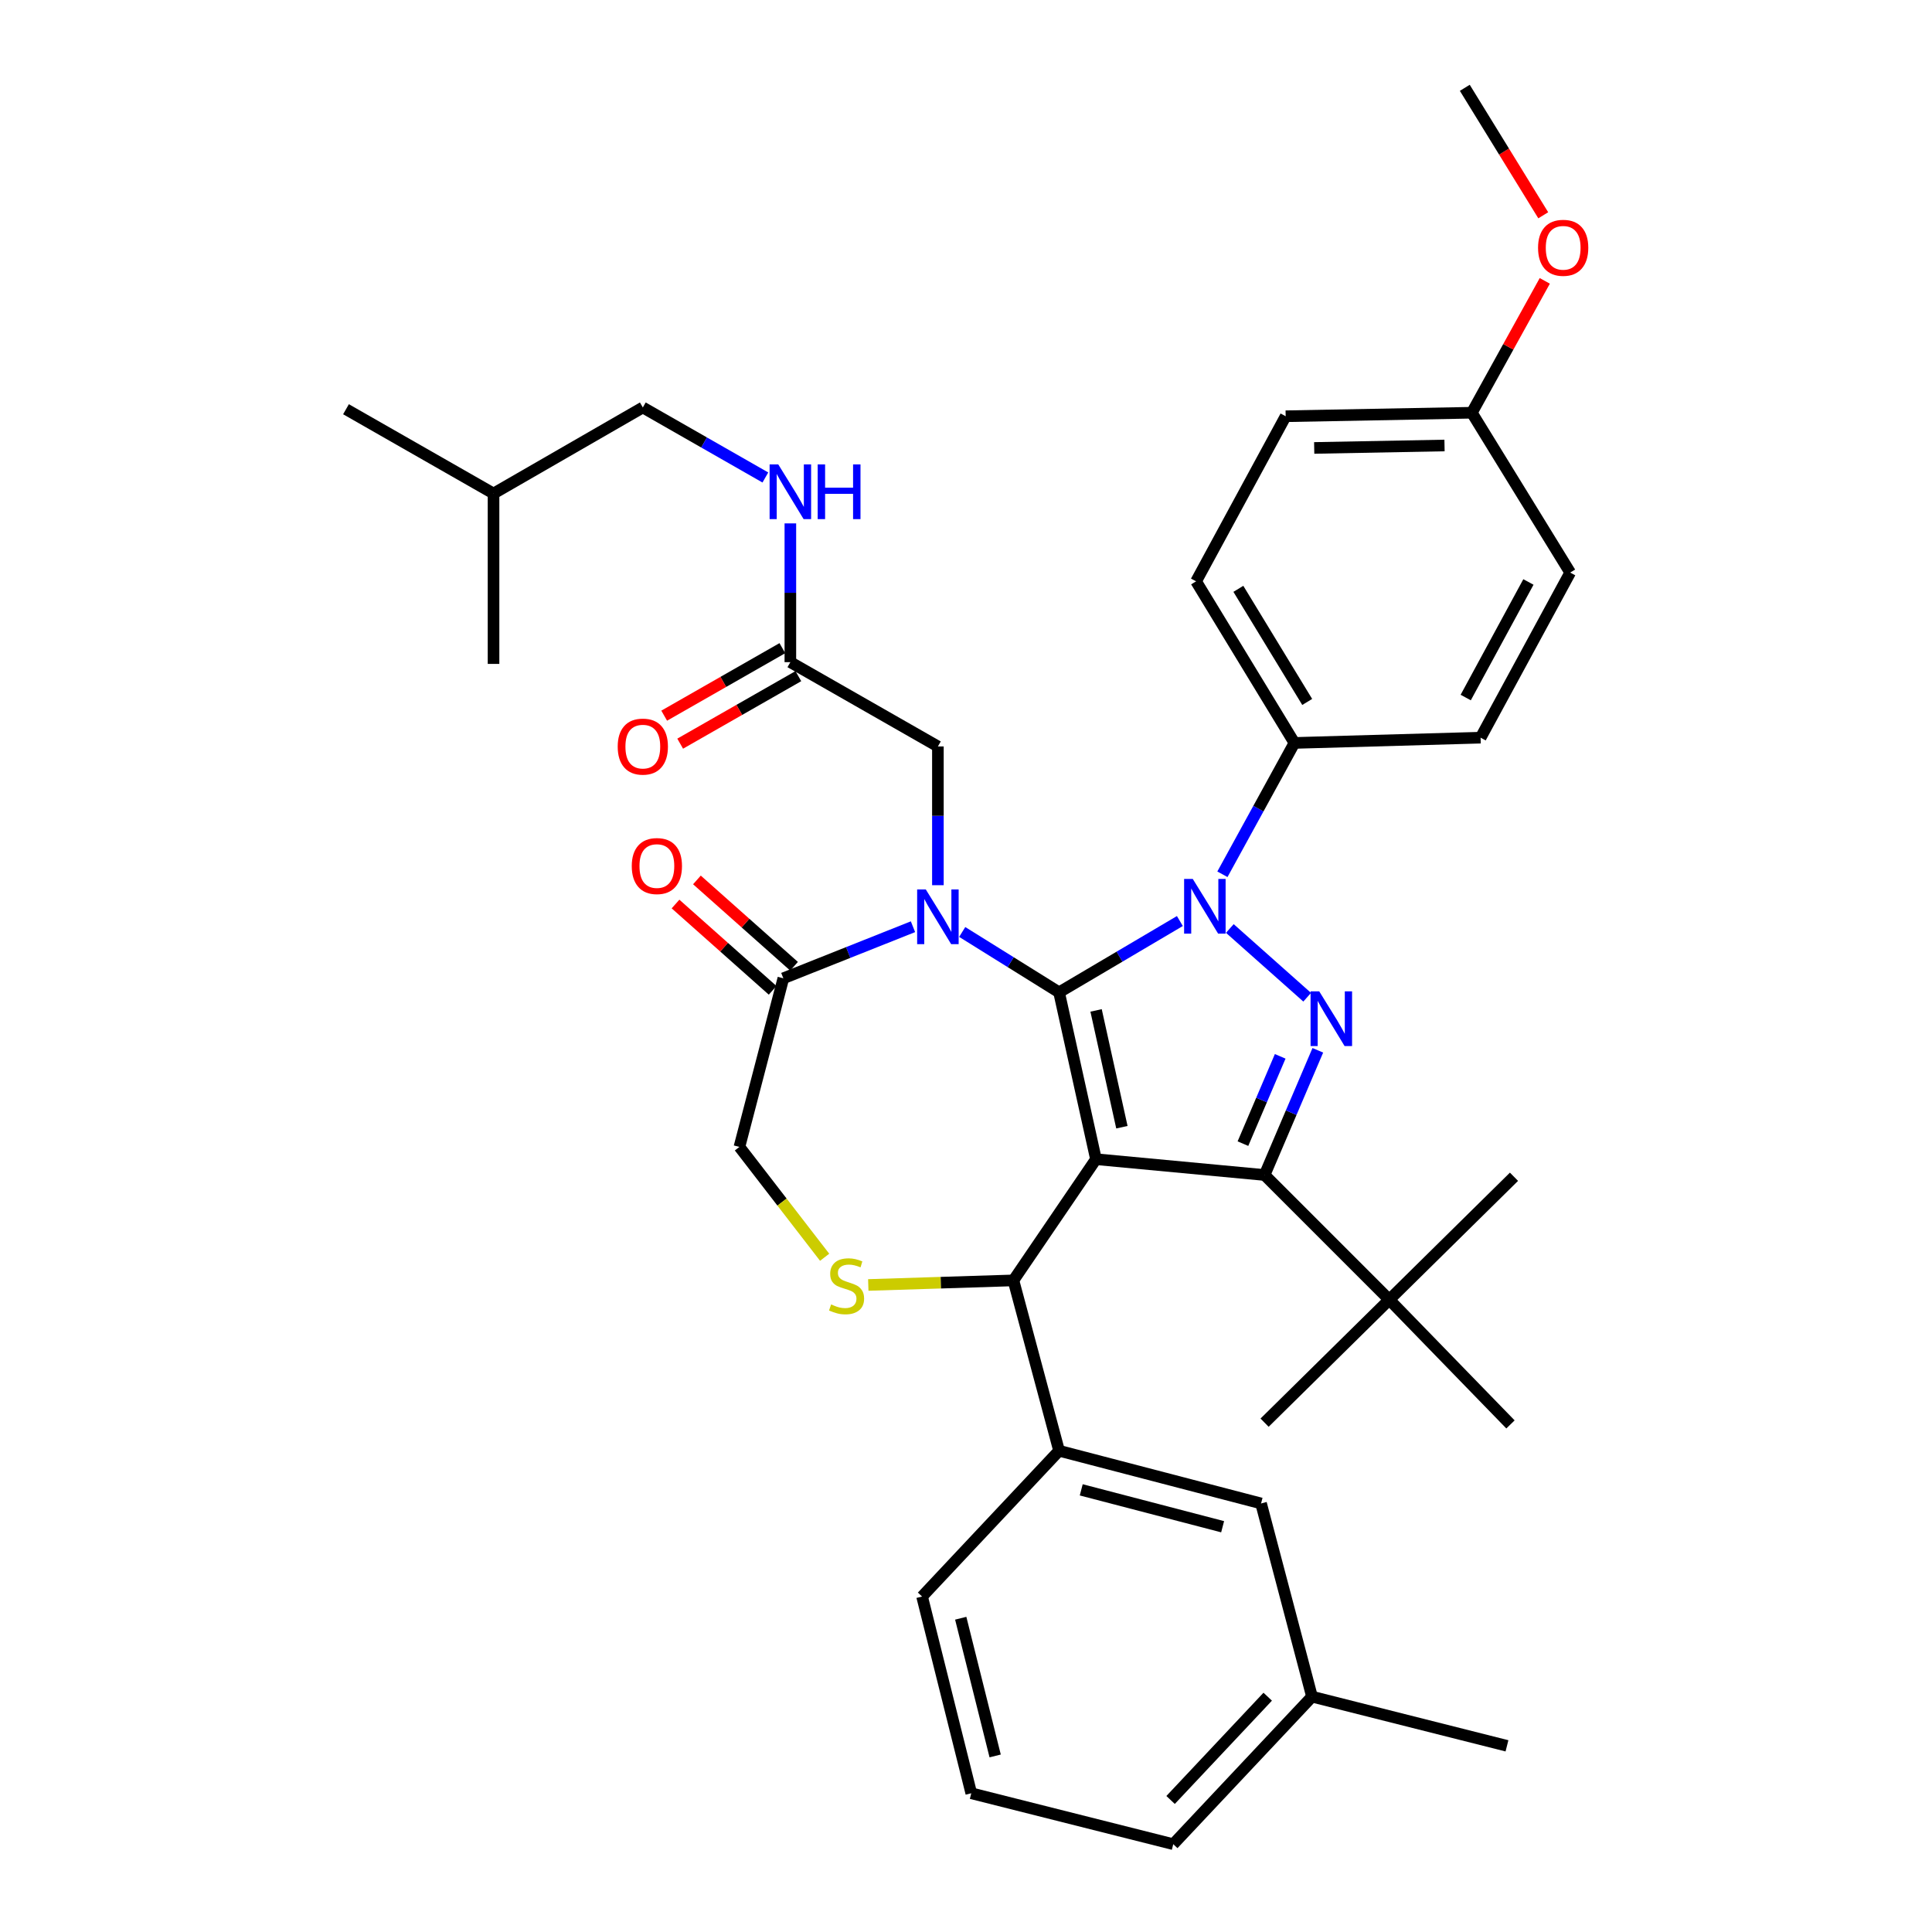 <?xml version='1.0' encoding='iso-8859-1'?>
<svg version='1.1' baseProfile='full'
              xmlns='http://www.w3.org/2000/svg'
                      xmlns:rdkit='http://www.rdkit.org/xml'
                      xmlns:xlink='http://www.w3.org/1999/xlink'
                  xml:space='preserve'
width='1000px' height='1000px' viewBox='0 0 1000 1000'>
<!-- END OF HEADER -->
<rect style='opacity:1.0;fill:#FFFFFF;stroke:none' width='1000' height='1000' x='0' y='0'> </rect>
<path class='bond-0' d='M 409.089,342.73 L 409.089,306.817' style='fill:none;fill-rule:evenodd;stroke:#000000;stroke-width:6px;stroke-linecap:butt;stroke-linejoin:miter;stroke-opacity:1' />
<path class='bond-0' d='M 409.089,306.817 L 409.089,270.904' style='fill:none;fill-rule:evenodd;stroke:#0000FF;stroke-width:6px;stroke-linecap:butt;stroke-linejoin:miter;stroke-opacity:1' />
<path class='bond-1' d='M 404.951,335.488 L 374.368,352.961' style='fill:none;fill-rule:evenodd;stroke:#000000;stroke-width:6px;stroke-linecap:butt;stroke-linejoin:miter;stroke-opacity:1' />
<path class='bond-1' d='M 374.368,352.961 L 343.785,370.435' style='fill:none;fill-rule:evenodd;stroke:#FF0000;stroke-width:6px;stroke-linecap:butt;stroke-linejoin:miter;stroke-opacity:1' />
<path class='bond-1' d='M 413.227,349.972 L 382.644,367.446' style='fill:none;fill-rule:evenodd;stroke:#000000;stroke-width:6px;stroke-linecap:butt;stroke-linejoin:miter;stroke-opacity:1' />
<path class='bond-1' d='M 382.644,367.446 L 352.061,384.919' style='fill:none;fill-rule:evenodd;stroke:#FF0000;stroke-width:6px;stroke-linecap:butt;stroke-linejoin:miter;stroke-opacity:1' />
<path class='bond-2' d='M 409.089,342.73 L 485.454,386.361' style='fill:none;fill-rule:evenodd;stroke:#000000;stroke-width:6px;stroke-linecap:butt;stroke-linejoin:miter;stroke-opacity:1' />
<path class='bond-3' d='M 332.724,210.908 L 255.452,255.448' style='fill:none;fill-rule:evenodd;stroke:#000000;stroke-width:6px;stroke-linecap:butt;stroke-linejoin:miter;stroke-opacity:1' />
<path class='bond-4' d='M 332.724,210.908 L 364.437,229.028' style='fill:none;fill-rule:evenodd;stroke:#000000;stroke-width:6px;stroke-linecap:butt;stroke-linejoin:miter;stroke-opacity:1' />
<path class='bond-4' d='M 364.437,229.028 L 396.15,247.147' style='fill:none;fill-rule:evenodd;stroke:#0000FF;stroke-width:6px;stroke-linecap:butt;stroke-linejoin:miter;stroke-opacity:1' />
<path class='bond-5' d='M 255.452,255.448 L 255.452,343.638' style='fill:none;fill-rule:evenodd;stroke:#000000;stroke-width:6px;stroke-linecap:butt;stroke-linejoin:miter;stroke-opacity:1' />
<path class='bond-6' d='M 255.452,255.448 L 179.087,211.816' style='fill:none;fill-rule:evenodd;stroke:#000000;stroke-width:6px;stroke-linecap:butt;stroke-linejoin:miter;stroke-opacity:1' />
<path class='bond-7' d='M 632.72,452.522 L 651.359,418.533' style='fill:none;fill-rule:evenodd;stroke:#0000FF;stroke-width:6px;stroke-linecap:butt;stroke-linejoin:miter;stroke-opacity:1' />
<path class='bond-7' d='M 651.359,418.533 L 669.998,384.545' style='fill:none;fill-rule:evenodd;stroke:#000000;stroke-width:6px;stroke-linecap:butt;stroke-linejoin:miter;stroke-opacity:1' />
<path class='bond-8' d='M 610.702,476.725 L 579.439,495.179' style='fill:none;fill-rule:evenodd;stroke:#0000FF;stroke-width:6px;stroke-linecap:butt;stroke-linejoin:miter;stroke-opacity:1' />
<path class='bond-8' d='M 579.439,495.179 L 548.176,513.633' style='fill:none;fill-rule:evenodd;stroke:#000000;stroke-width:6px;stroke-linecap:butt;stroke-linejoin:miter;stroke-opacity:1' />
<path class='bond-9' d='M 636.562,480.585 L 676.592,516.166' style='fill:none;fill-rule:evenodd;stroke:#0000FF;stroke-width:6px;stroke-linecap:butt;stroke-linejoin:miter;stroke-opacity:1' />
<path class='bond-10' d='M 654.549,608.18 L 719.088,672.729' style='fill:none;fill-rule:evenodd;stroke:#000000;stroke-width:6px;stroke-linecap:butt;stroke-linejoin:miter;stroke-opacity:1' />
<path class='bond-11' d='M 654.549,608.18 L 567.267,599.997' style='fill:none;fill-rule:evenodd;stroke:#000000;stroke-width:6px;stroke-linecap:butt;stroke-linejoin:miter;stroke-opacity:1' />
<path class='bond-12' d='M 654.549,608.18 L 668.327,575.907' style='fill:none;fill-rule:evenodd;stroke:#000000;stroke-width:6px;stroke-linecap:butt;stroke-linejoin:miter;stroke-opacity:1' />
<path class='bond-12' d='M 668.327,575.907 L 682.105,543.634' style='fill:none;fill-rule:evenodd;stroke:#0000FF;stroke-width:6px;stroke-linecap:butt;stroke-linejoin:miter;stroke-opacity:1' />
<path class='bond-12' d='M 643.341,591.948 L 652.985,569.357' style='fill:none;fill-rule:evenodd;stroke:#000000;stroke-width:6px;stroke-linecap:butt;stroke-linejoin:miter;stroke-opacity:1' />
<path class='bond-12' d='M 652.985,569.357 L 662.63,546.766' style='fill:none;fill-rule:evenodd;stroke:#0000FF;stroke-width:6px;stroke-linecap:butt;stroke-linejoin:miter;stroke-opacity:1' />
<path class='bond-13' d='M 567.267,599.997 L 548.176,513.633' style='fill:none;fill-rule:evenodd;stroke:#000000;stroke-width:6px;stroke-linecap:butt;stroke-linejoin:miter;stroke-opacity:1' />
<path class='bond-13' d='M 580.692,583.442 L 567.328,522.987' style='fill:none;fill-rule:evenodd;stroke:#000000;stroke-width:6px;stroke-linecap:butt;stroke-linejoin:miter;stroke-opacity:1' />
<path class='bond-14' d='M 567.267,599.997 L 524.544,662.729' style='fill:none;fill-rule:evenodd;stroke:#000000;stroke-width:6px;stroke-linecap:butt;stroke-linejoin:miter;stroke-opacity:1' />
<path class='bond-15' d='M 548.176,513.633 L 523.109,498.01' style='fill:none;fill-rule:evenodd;stroke:#000000;stroke-width:6px;stroke-linecap:butt;stroke-linejoin:miter;stroke-opacity:1' />
<path class='bond-15' d='M 523.109,498.01 L 498.041,482.387' style='fill:none;fill-rule:evenodd;stroke:#0000FF;stroke-width:6px;stroke-linecap:butt;stroke-linejoin:miter;stroke-opacity:1' />
<path class='bond-16' d='M 472.561,479.671 L 439.009,493.019' style='fill:none;fill-rule:evenodd;stroke:#0000FF;stroke-width:6px;stroke-linecap:butt;stroke-linejoin:miter;stroke-opacity:1' />
<path class='bond-16' d='M 439.009,493.019 L 405.456,506.367' style='fill:none;fill-rule:evenodd;stroke:#000000;stroke-width:6px;stroke-linecap:butt;stroke-linejoin:miter;stroke-opacity:1' />
<path class='bond-17' d='M 485.454,458.178 L 485.454,422.269' style='fill:none;fill-rule:evenodd;stroke:#0000FF;stroke-width:6px;stroke-linecap:butt;stroke-linejoin:miter;stroke-opacity:1' />
<path class='bond-17' d='M 485.454,422.269 L 485.454,386.361' style='fill:none;fill-rule:evenodd;stroke:#000000;stroke-width:6px;stroke-linecap:butt;stroke-linejoin:miter;stroke-opacity:1' />
<path class='bond-18' d='M 405.456,506.367 L 382.723,593.639' style='fill:none;fill-rule:evenodd;stroke:#000000;stroke-width:6px;stroke-linecap:butt;stroke-linejoin:miter;stroke-opacity:1' />
<path class='bond-19' d='M 410.997,500.133 L 385.864,477.793' style='fill:none;fill-rule:evenodd;stroke:#000000;stroke-width:6px;stroke-linecap:butt;stroke-linejoin:miter;stroke-opacity:1' />
<path class='bond-19' d='M 385.864,477.793 L 360.73,455.452' style='fill:none;fill-rule:evenodd;stroke:#FF0000;stroke-width:6px;stroke-linecap:butt;stroke-linejoin:miter;stroke-opacity:1' />
<path class='bond-19' d='M 399.915,512.601 L 374.781,490.261' style='fill:none;fill-rule:evenodd;stroke:#000000;stroke-width:6px;stroke-linecap:butt;stroke-linejoin:miter;stroke-opacity:1' />
<path class='bond-19' d='M 374.781,490.261 L 349.648,467.92' style='fill:none;fill-rule:evenodd;stroke:#FF0000;stroke-width:6px;stroke-linecap:butt;stroke-linejoin:miter;stroke-opacity:1' />
<path class='bond-20' d='M 382.723,593.639 L 404.777,622.199' style='fill:none;fill-rule:evenodd;stroke:#000000;stroke-width:6px;stroke-linecap:butt;stroke-linejoin:miter;stroke-opacity:1' />
<path class='bond-20' d='M 404.777,622.199 L 426.831,650.758' style='fill:none;fill-rule:evenodd;stroke:#CCCC00;stroke-width:6px;stroke-linecap:butt;stroke-linejoin:miter;stroke-opacity:1' />
<path class='bond-21' d='M 449.42,665.099 L 486.982,663.914' style='fill:none;fill-rule:evenodd;stroke:#CCCC00;stroke-width:6px;stroke-linecap:butt;stroke-linejoin:miter;stroke-opacity:1' />
<path class='bond-21' d='M 486.982,663.914 L 524.544,662.729' style='fill:none;fill-rule:evenodd;stroke:#000000;stroke-width:6px;stroke-linecap:butt;stroke-linejoin:miter;stroke-opacity:1' />
<path class='bond-22' d='M 524.544,662.729 L 548.176,750.91' style='fill:none;fill-rule:evenodd;stroke:#000000;stroke-width:6px;stroke-linecap:butt;stroke-linejoin:miter;stroke-opacity:1' />
<path class='bond-23' d='M 548.176,750.91 L 652.724,778.184' style='fill:none;fill-rule:evenodd;stroke:#000000;stroke-width:6px;stroke-linecap:butt;stroke-linejoin:miter;stroke-opacity:1' />
<path class='bond-23' d='M 559.647,771.142 L 632.83,790.234' style='fill:none;fill-rule:evenodd;stroke:#000000;stroke-width:6px;stroke-linecap:butt;stroke-linejoin:miter;stroke-opacity:1' />
<path class='bond-24' d='M 548.176,750.91 L 477.27,826.366' style='fill:none;fill-rule:evenodd;stroke:#000000;stroke-width:6px;stroke-linecap:butt;stroke-linejoin:miter;stroke-opacity:1' />
<path class='bond-25' d='M 652.724,778.184 L 679.09,878.181' style='fill:none;fill-rule:evenodd;stroke:#000000;stroke-width:6px;stroke-linecap:butt;stroke-linejoin:miter;stroke-opacity:1' />
<path class='bond-26' d='M 477.27,826.366 L 502.728,928.189' style='fill:none;fill-rule:evenodd;stroke:#000000;stroke-width:6px;stroke-linecap:butt;stroke-linejoin:miter;stroke-opacity:1' />
<path class='bond-26' d='M 497.272,837.593 L 515.093,908.869' style='fill:none;fill-rule:evenodd;stroke:#000000;stroke-width:6px;stroke-linecap:butt;stroke-linejoin:miter;stroke-opacity:1' />
<path class='bond-27' d='M 669.998,384.545 L 619.092,300.905' style='fill:none;fill-rule:evenodd;stroke:#000000;stroke-width:6px;stroke-linecap:butt;stroke-linejoin:miter;stroke-opacity:1' />
<path class='bond-27' d='M 676.612,363.326 L 640.977,304.778' style='fill:none;fill-rule:evenodd;stroke:#000000;stroke-width:6px;stroke-linecap:butt;stroke-linejoin:miter;stroke-opacity:1' />
<path class='bond-28' d='M 669.998,384.545 L 766.362,381.82' style='fill:none;fill-rule:evenodd;stroke:#000000;stroke-width:6px;stroke-linecap:butt;stroke-linejoin:miter;stroke-opacity:1' />
<path class='bond-29' d='M 761.821,213.633 L 665.457,215.449' style='fill:none;fill-rule:evenodd;stroke:#000000;stroke-width:6px;stroke-linecap:butt;stroke-linejoin:miter;stroke-opacity:1' />
<path class='bond-29' d='M 747.681,230.584 L 680.226,231.855' style='fill:none;fill-rule:evenodd;stroke:#000000;stroke-width:6px;stroke-linecap:butt;stroke-linejoin:miter;stroke-opacity:1' />
<path class='bond-30' d='M 761.821,213.633 L 780.7,179.505' style='fill:none;fill-rule:evenodd;stroke:#000000;stroke-width:6px;stroke-linecap:butt;stroke-linejoin:miter;stroke-opacity:1' />
<path class='bond-30' d='M 780.7,179.505 L 799.579,145.378' style='fill:none;fill-rule:evenodd;stroke:#FF0000;stroke-width:6px;stroke-linecap:butt;stroke-linejoin:miter;stroke-opacity:1' />
<path class='bond-31' d='M 761.821,213.633 L 812.728,296.364' style='fill:none;fill-rule:evenodd;stroke:#000000;stroke-width:6px;stroke-linecap:butt;stroke-linejoin:miter;stroke-opacity:1' />
<path class='bond-32' d='M 719.088,672.729 L 783.637,609.088' style='fill:none;fill-rule:evenodd;stroke:#000000;stroke-width:6px;stroke-linecap:butt;stroke-linejoin:miter;stroke-opacity:1' />
<path class='bond-33' d='M 719.088,672.729 L 654.549,736.369' style='fill:none;fill-rule:evenodd;stroke:#000000;stroke-width:6px;stroke-linecap:butt;stroke-linejoin:miter;stroke-opacity:1' />
<path class='bond-34' d='M 719.088,672.729 L 781.82,737.277' style='fill:none;fill-rule:evenodd;stroke:#000000;stroke-width:6px;stroke-linecap:butt;stroke-linejoin:miter;stroke-opacity:1' />
<path class='bond-35' d='M 619.092,300.905 L 665.457,215.449' style='fill:none;fill-rule:evenodd;stroke:#000000;stroke-width:6px;stroke-linecap:butt;stroke-linejoin:miter;stroke-opacity:1' />
<path class='bond-36' d='M 766.362,381.82 L 812.728,296.364' style='fill:none;fill-rule:evenodd;stroke:#000000;stroke-width:6px;stroke-linecap:butt;stroke-linejoin:miter;stroke-opacity:1' />
<path class='bond-36' d='M 758.655,361.046 L 791.11,301.227' style='fill:none;fill-rule:evenodd;stroke:#000000;stroke-width:6px;stroke-linecap:butt;stroke-linejoin:miter;stroke-opacity:1' />
<path class='bond-37' d='M 798.786,111.428 L 778.483,78.441' style='fill:none;fill-rule:evenodd;stroke:#FF0000;stroke-width:6px;stroke-linecap:butt;stroke-linejoin:miter;stroke-opacity:1' />
<path class='bond-37' d='M 778.483,78.441 L 758.179,45.455' style='fill:none;fill-rule:evenodd;stroke:#000000;stroke-width:6px;stroke-linecap:butt;stroke-linejoin:miter;stroke-opacity:1' />
<path class='bond-38' d='M 679.09,878.181 L 780.004,903.639' style='fill:none;fill-rule:evenodd;stroke:#000000;stroke-width:6px;stroke-linecap:butt;stroke-linejoin:miter;stroke-opacity:1' />
<path class='bond-39' d='M 679.09,878.181 L 607.275,954.545' style='fill:none;fill-rule:evenodd;stroke:#000000;stroke-width:6px;stroke-linecap:butt;stroke-linejoin:miter;stroke-opacity:1' />
<path class='bond-39' d='M 656.165,878.207 L 605.895,931.663' style='fill:none;fill-rule:evenodd;stroke:#000000;stroke-width:6px;stroke-linecap:butt;stroke-linejoin:miter;stroke-opacity:1' />
<path class='bond-40' d='M 502.728,928.189 L 607.275,954.545' style='fill:none;fill-rule:evenodd;stroke:#000000;stroke-width:6px;stroke-linecap:butt;stroke-linejoin:miter;stroke-opacity:1' />
<path  class='atom-2' d='M 402.829 240.38
L 412.109 255.38
Q 413.029 256.86, 414.509 259.54
Q 415.989 262.22, 416.069 262.38
L 416.069 240.38
L 419.829 240.38
L 419.829 268.7
L 415.949 268.7
L 405.989 252.3
Q 404.829 250.38, 403.589 248.18
Q 402.389 245.98, 402.029 245.3
L 402.029 268.7
L 398.349 268.7
L 398.349 240.38
L 402.829 240.38
' fill='#0000FF'/>
<path  class='atom-2' d='M 423.229 240.38
L 427.069 240.38
L 427.069 252.42
L 441.549 252.42
L 441.549 240.38
L 445.389 240.38
L 445.389 268.7
L 441.549 268.7
L 441.549 255.62
L 427.069 255.62
L 427.069 268.7
L 423.229 268.7
L 423.229 240.38
' fill='#0000FF'/>
<path  class='atom-3' d='M 319.724 386.441
Q 319.724 379.641, 323.084 375.841
Q 326.444 372.041, 332.724 372.041
Q 339.004 372.041, 342.364 375.841
Q 345.724 379.641, 345.724 386.441
Q 345.724 393.321, 342.324 397.241
Q 338.924 401.121, 332.724 401.121
Q 326.484 401.121, 323.084 397.241
Q 319.724 393.361, 319.724 386.441
M 332.724 397.921
Q 337.044 397.921, 339.364 395.041
Q 341.724 392.121, 341.724 386.441
Q 341.724 380.881, 339.364 378.081
Q 337.044 375.241, 332.724 375.241
Q 328.404 375.241, 326.044 378.041
Q 323.724 380.841, 323.724 386.441
Q 323.724 392.161, 326.044 395.041
Q 328.404 397.921, 332.724 397.921
' fill='#FF0000'/>
<path  class='atom-5' d='M 617.373 454.933
L 626.653 469.933
Q 627.573 471.413, 629.053 474.093
Q 630.533 476.773, 630.613 476.933
L 630.613 454.933
L 634.373 454.933
L 634.373 483.253
L 630.493 483.253
L 620.533 466.853
Q 619.373 464.933, 618.133 462.733
Q 616.933 460.533, 616.573 459.853
L 616.573 483.253
L 612.893 483.253
L 612.893 454.933
L 617.373 454.933
' fill='#0000FF'/>
<path  class='atom-7' d='M 682.829 513.114
L 692.109 528.114
Q 693.029 529.594, 694.509 532.274
Q 695.989 534.954, 696.069 535.114
L 696.069 513.114
L 699.829 513.114
L 699.829 541.434
L 695.949 541.434
L 685.989 525.034
Q 684.829 523.114, 683.589 520.914
Q 682.389 518.714, 682.029 518.034
L 682.029 541.434
L 678.349 541.434
L 678.349 513.114
L 682.829 513.114
' fill='#0000FF'/>
<path  class='atom-10' d='M 479.194 460.382
L 488.474 475.382
Q 489.394 476.862, 490.874 479.542
Q 492.354 482.222, 492.434 482.382
L 492.434 460.382
L 496.194 460.382
L 496.194 488.702
L 492.314 488.702
L 482.354 472.302
Q 481.194 470.382, 479.954 468.182
Q 478.754 465.982, 478.394 465.302
L 478.394 488.702
L 474.714 488.702
L 474.714 460.382
L 479.194 460.382
' fill='#0000FF'/>
<path  class='atom-13' d='M 430.18 675.174
Q 430.5 675.294, 431.82 675.854
Q 433.14 676.414, 434.58 676.774
Q 436.06 677.094, 437.5 677.094
Q 440.18 677.094, 441.74 675.814
Q 443.3 674.494, 443.3 672.214
Q 443.3 670.654, 442.5 669.694
Q 441.74 668.734, 440.54 668.214
Q 439.34 667.694, 437.34 667.094
Q 434.82 666.334, 433.3 665.614
Q 431.82 664.894, 430.74 663.374
Q 429.7 661.854, 429.7 659.294
Q 429.7 655.734, 432.1 653.534
Q 434.54 651.334, 439.34 651.334
Q 442.62 651.334, 446.34 652.894
L 445.42 655.974
Q 442.02 654.574, 439.46 654.574
Q 436.7 654.574, 435.18 655.734
Q 433.66 656.854, 433.7 658.814
Q 433.7 660.334, 434.46 661.254
Q 435.26 662.174, 436.38 662.694
Q 437.54 663.214, 439.46 663.814
Q 442.02 664.614, 443.54 665.414
Q 445.06 666.214, 446.14 667.854
Q 447.26 669.454, 447.26 672.214
Q 447.26 676.134, 444.62 678.254
Q 442.02 680.334, 437.66 680.334
Q 435.14 680.334, 433.22 679.774
Q 431.34 679.254, 429.1 678.334
L 430.18 675.174
' fill='#CCCC00'/>
<path  class='atom-15' d='M 326.999 448.265
Q 326.999 441.465, 330.359 437.665
Q 333.719 433.865, 339.999 433.865
Q 346.279 433.865, 349.639 437.665
Q 352.999 441.465, 352.999 448.265
Q 352.999 455.145, 349.599 459.065
Q 346.199 462.945, 339.999 462.945
Q 333.759 462.945, 330.359 459.065
Q 326.999 455.185, 326.999 448.265
M 339.999 459.745
Q 344.319 459.745, 346.639 456.865
Q 348.999 453.945, 348.999 448.265
Q 348.999 442.705, 346.639 439.905
Q 344.319 437.065, 339.999 437.065
Q 335.679 437.065, 333.319 439.865
Q 330.999 442.665, 330.999 448.265
Q 330.999 453.985, 333.319 456.865
Q 335.679 459.745, 339.999 459.745
' fill='#FF0000'/>
<path  class='atom-30' d='M 796.095 128.257
Q 796.095 121.457, 799.455 117.657
Q 802.815 113.857, 809.095 113.857
Q 815.375 113.857, 818.735 117.657
Q 822.095 121.457, 822.095 128.257
Q 822.095 135.137, 818.695 139.057
Q 815.295 142.937, 809.095 142.937
Q 802.855 142.937, 799.455 139.057
Q 796.095 135.177, 796.095 128.257
M 809.095 139.737
Q 813.415 139.737, 815.735 136.857
Q 818.095 133.937, 818.095 128.257
Q 818.095 122.697, 815.735 119.897
Q 813.415 117.057, 809.095 117.057
Q 804.775 117.057, 802.415 119.857
Q 800.095 122.657, 800.095 128.257
Q 800.095 133.977, 802.415 136.857
Q 804.775 139.737, 809.095 139.737
' fill='#FF0000'/>
</svg>
